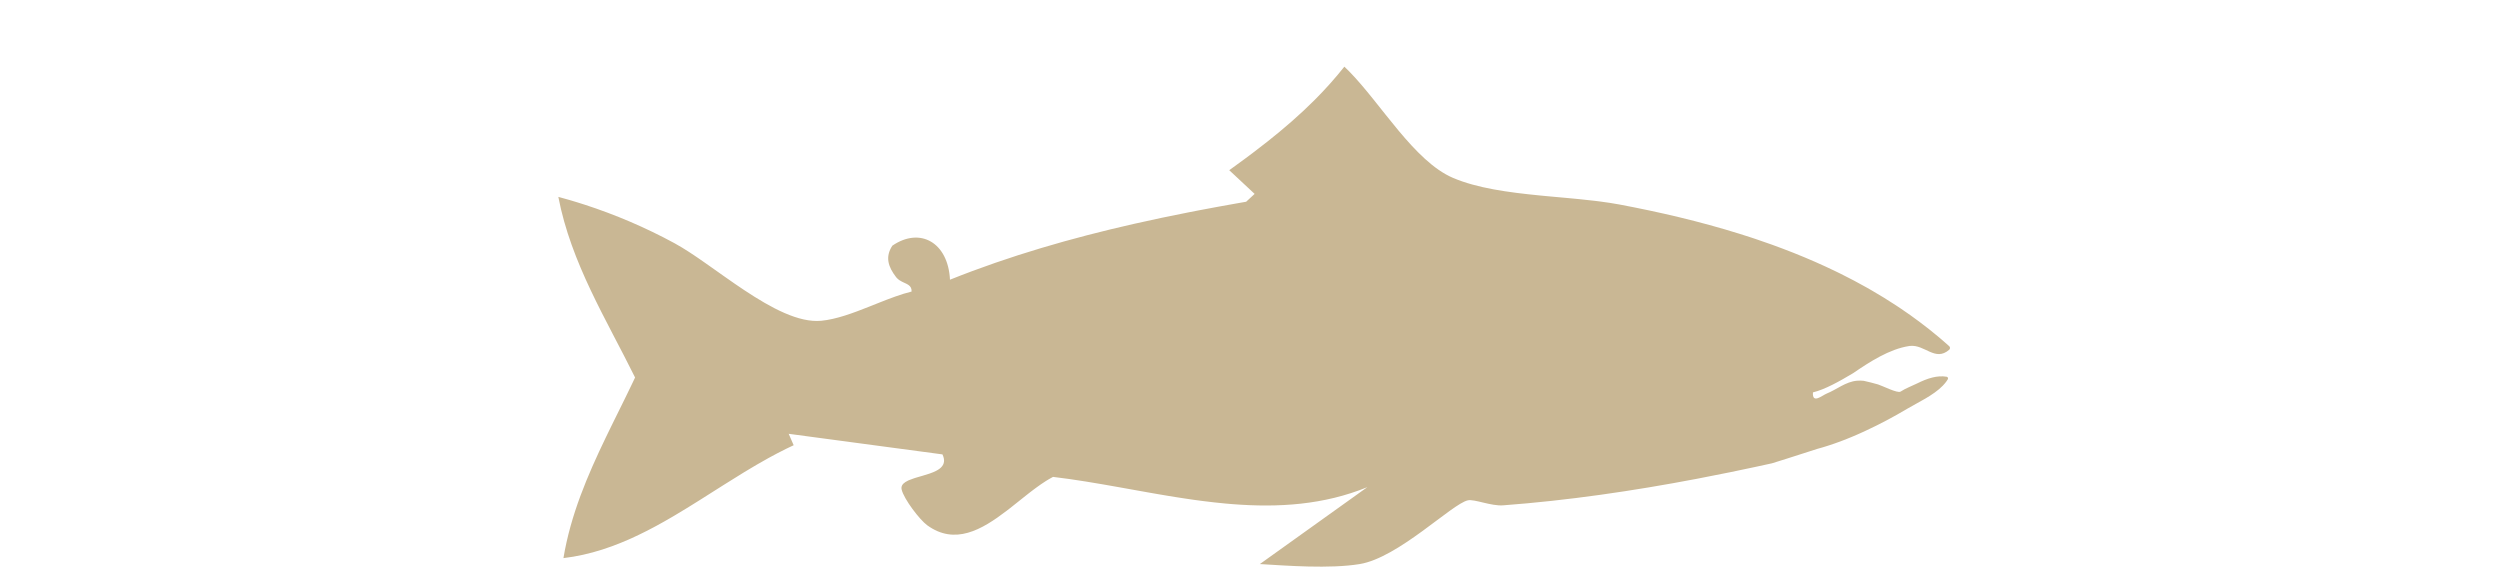 <svg width="300" height="70" viewBox="0 0 300 70" fill="none" xmlns="http://www.w3.org/2000/svg">
<path d="M233.599 45.209C233.737 45.232 233.81 45.39 233.738 45.512C233.645 45.67 233.535 45.823 233.415 45.97C233.33 46.076 233.238 46.177 233.141 46.277C231.997 47.46 230.116 48.309 228.882 49.043C227.25 50.013 225.576 50.907 223.856 51.701C223.748 51.752 223.642 51.801 223.535 51.849C223.363 51.928 223.191 52.005 223.018 52.081C222.969 52.103 222.919 52.124 222.871 52.146C222.733 52.206 222.594 52.265 222.456 52.324C222.437 52.332 222.417 52.342 222.396 52.35C222.328 52.38 222.249 52.413 222.163 52.448C221.993 52.519 221.821 52.589 221.651 52.656C221.481 52.725 221.311 52.792 221.141 52.856C220.97 52.921 220.802 52.985 220.631 53.047C220.484 53.102 220.336 53.154 220.188 53.206C220.167 53.213 220.147 53.221 220.125 53.228C219.956 53.287 219.787 53.345 219.62 53.4C219.451 53.456 219.284 53.509 219.117 53.561C218.968 53.608 218.819 53.653 218.67 53.697C218.653 53.701 218.635 53.707 218.618 53.712C218.452 53.76 218.287 53.807 218.122 53.852H218.119C215.454 54.725 212.628 55.599 212.628 55.599C211.964 55.745 211.298 55.891 210.632 56.033C209.634 56.247 208.634 56.457 207.633 56.663C206.297 56.936 204.96 57.201 203.622 57.456C195.923 58.921 188.16 60.057 180.381 60.64C178.932 60.749 176.917 59.867 176.142 60.04C174.234 60.461 167.821 66.922 163.165 67.688C159.548 68.283 154.399 67.878 151.182 67.688L164.083 58.456C158.858 60.596 153.404 60.928 147.894 60.496C147.627 60.475 147.36 60.452 147.093 60.428C146.157 60.343 145.22 60.236 144.282 60.116C144.015 60.081 143.746 60.046 143.479 60.009C143.345 59.989 143.21 59.97 143.076 59.952C142.809 59.914 142.54 59.874 142.273 59.834C142.004 59.795 141.737 59.754 141.469 59.711C141.334 59.69 141.2 59.669 141.067 59.648C140.799 59.605 140.531 59.562 140.263 59.518C140.13 59.494 139.996 59.472 139.862 59.45C139.593 59.405 139.326 59.36 139.059 59.315C138.657 59.245 138.256 59.175 137.855 59.105C137.32 59.01 136.787 58.914 136.254 58.819C135.852 58.747 135.453 58.675 135.054 58.604C134.787 58.556 134.521 58.508 134.256 58.461C131.597 57.987 128.96 57.535 126.363 57.227C126.191 57.316 126.018 57.413 125.844 57.516C125.729 57.583 125.613 57.655 125.497 57.729C125.323 57.839 125.147 57.954 124.972 58.075C124.913 58.114 124.854 58.155 124.796 58.197C124.62 58.319 124.443 58.446 124.267 58.578C124.148 58.664 124.03 58.754 123.911 58.844C123.793 58.935 123.674 59.025 123.553 59.118C123.435 59.21 123.316 59.304 123.196 59.398C123.016 59.539 122.835 59.684 122.654 59.828C122.534 59.924 122.414 60.021 122.292 60.117C121.929 60.408 121.563 60.7 121.196 60.987C121.073 61.083 120.95 61.177 120.827 61.272C117.783 63.603 114.585 65.439 111.269 63.035C110.362 62.376 108.478 59.907 108.2 58.758C108.105 58.364 108.294 58.077 108.647 57.847C108.744 57.782 108.855 57.723 108.973 57.667C109.005 57.653 109.034 57.64 109.065 57.626C109.253 57.544 109.461 57.468 109.681 57.397C109.718 57.385 109.755 57.372 109.793 57.361C109.868 57.338 109.943 57.315 110.02 57.291C110.252 57.221 110.491 57.154 110.732 57.084C111.01 57.002 111.29 56.918 111.557 56.826C111.708 56.773 111.857 56.718 111.997 56.659C112.103 56.614 112.204 56.567 112.301 56.519C112.366 56.486 112.428 56.452 112.489 56.417C112.519 56.4 112.547 56.382 112.577 56.364C112.633 56.327 112.689 56.29 112.74 56.251C112.791 56.212 112.84 56.172 112.886 56.129C112.909 56.109 112.93 56.087 112.952 56.065C113.309 55.696 113.419 55.209 113.094 54.527L94.643 52.057L95.239 53.427C94.95 53.561 94.661 53.699 94.373 53.84C93.655 54.192 92.943 54.566 92.237 54.955C91.247 55.5 90.266 56.076 89.291 56.67C88.455 57.177 87.624 57.7 86.793 58.225C84.854 59.45 82.921 60.699 80.959 61.856C80.818 61.939 80.678 62.021 80.537 62.103C80.257 62.267 79.976 62.428 79.693 62.588C79.411 62.747 79.127 62.903 78.844 63.058C78.702 63.135 78.56 63.212 78.418 63.287C78.133 63.438 77.847 63.588 77.561 63.733C76.988 64.024 76.412 64.302 75.83 64.567C75.684 64.633 75.538 64.697 75.392 64.762C75.1 64.889 74.807 65.013 74.511 65.133C73.775 65.433 73.03 65.706 72.275 65.947C70.765 66.428 69.215 66.785 67.613 66.973C68.476 61.776 70.501 57.054 72.714 52.461C72.925 52.024 73.137 51.589 73.35 51.154C73.457 50.936 73.563 50.718 73.671 50.5C73.885 50.066 74.1 49.633 74.314 49.199V49.198C74.528 48.764 74.741 48.332 74.954 47.9C75.06 47.684 75.166 47.467 75.272 47.25C75.484 46.816 75.693 46.384 75.9 45.952C76.004 45.736 76.106 45.517 76.209 45.301C72.78 38.353 68.53 31.585 67 23.626C67.447 23.745 67.894 23.87 68.34 24C68.638 24.087 68.935 24.176 69.232 24.268C69.529 24.36 69.825 24.453 70.122 24.549C73.827 25.748 77.47 27.302 80.933 29.181C81.23 29.342 81.535 29.52 81.85 29.711C82.085 29.855 82.326 30.006 82.57 30.163C82.652 30.215 82.733 30.269 82.817 30.323C82.982 30.431 83.148 30.541 83.317 30.654C83.486 30.767 83.656 30.882 83.827 31C84.084 31.176 84.346 31.357 84.609 31.542C84.962 31.788 85.318 32.04 85.68 32.297C86.042 32.553 86.408 32.812 86.778 33.073C87.24 33.398 87.706 33.726 88.176 34.05C88.553 34.307 88.929 34.564 89.309 34.816C92.553 36.969 95.86 38.753 98.564 38.491C100.368 38.316 102.357 37.571 104.332 36.786C104.448 36.74 104.564 36.693 104.68 36.648C104.913 36.554 105.143 36.462 105.374 36.371C106.761 35.819 108.123 35.295 109.391 34.986C109.411 34.598 109.261 34.375 109.032 34.209C108.991 34.18 108.951 34.153 108.906 34.128C108.863 34.102 108.817 34.077 108.771 34.054C108.724 34.03 108.675 34.007 108.625 33.984C108.576 33.96 108.525 33.937 108.474 33.914C108.398 33.878 108.32 33.841 108.242 33.803C108.138 33.749 108.035 33.693 107.935 33.626C107.911 33.608 107.885 33.591 107.861 33.574C107.788 33.519 107.718 33.46 107.651 33.391C107.607 33.347 107.565 33.298 107.524 33.246C106.598 32.035 106.185 30.856 107.079 29.482C110.406 27.202 113.776 29.091 113.997 33.564C121.174 30.69 128.571 28.567 136.042 26.871C138.283 26.362 140.531 25.892 142.782 25.451C143.157 25.377 143.533 25.305 143.908 25.233C145.409 24.945 146.91 24.671 148.412 24.406C148.788 24.339 149.163 24.273 149.538 24.209L150.555 23.268L147.509 20.425C148.13 19.977 148.75 19.527 149.366 19.071C149.673 18.842 149.981 18.613 150.288 18.383C150.901 17.921 151.509 17.451 152.112 16.974C154.075 15.421 155.978 13.778 157.772 11.981C159.014 10.735 160.202 9.416 161.323 8C161.512 8.176 161.701 8.361 161.889 8.553C165.73 12.458 169.718 19.362 174.354 21.343C177.253 22.582 181.01 23.087 184.797 23.458C185.02 23.48 185.243 23.501 185.466 23.523C185.689 23.543 185.911 23.564 186.133 23.584C186.356 23.605 186.579 23.626 186.8 23.645C187.022 23.665 187.243 23.686 187.464 23.705C187.575 23.716 187.686 23.726 187.795 23.735C188.126 23.766 188.456 23.796 188.783 23.827C189 23.848 189.217 23.868 189.434 23.89C190.082 23.953 190.721 24.022 191.344 24.096C191.552 24.121 191.759 24.145 191.964 24.173C192.783 24.279 193.576 24.398 194.328 24.539C199.056 25.43 203.93 26.554 208.74 28.055C209.176 28.191 209.614 28.331 210.049 28.473C210.268 28.545 210.485 28.616 210.703 28.69C211.356 28.908 212.007 29.135 212.657 29.369C213.089 29.526 213.521 29.685 213.95 29.848C215.674 30.5 217.377 31.207 219.051 31.98C219.47 32.173 219.887 32.369 220.302 32.571C220.51 32.671 220.716 32.773 220.923 32.875C221.956 33.387 222.977 33.926 223.982 34.493C224.183 34.605 224.383 34.72 224.583 34.836C225.582 35.412 226.565 36.017 227.531 36.652C227.724 36.778 227.916 36.907 228.108 37.036C228.875 37.553 229.63 38.088 230.371 38.645C231.113 39.2 231.842 39.777 232.555 40.373C232.735 40.522 232.911 40.672 233.088 40.825C233.363 41.061 233.635 41.299 233.905 41.541C234.034 41.656 234.031 41.863 233.9 41.976C232.202 43.432 230.987 41.31 229.18 41.513C229.148 41.517 229.117 41.522 229.084 41.527C226.742 41.884 224.372 43.412 222.363 44.789C220.675 45.793 219.009 46.727 217.554 47.087C217.452 48.526 218.652 47.449 219.209 47.225C220.387 46.755 221.489 45.797 222.845 45.686C223.114 45.664 223.378 45.67 223.64 45.696C224.221 45.828 224.8 45.966 225.366 46.133C225.838 46.272 227.707 47.222 228.062 46.996L228.063 46.995C228.682 46.59 229.437 46.319 230.098 45.992C230.671 45.709 231.272 45.452 231.889 45.301C232.448 45.163 233.021 45.113 233.6 45.209H233.599Z" fill="#C9B794"/>
</svg>
